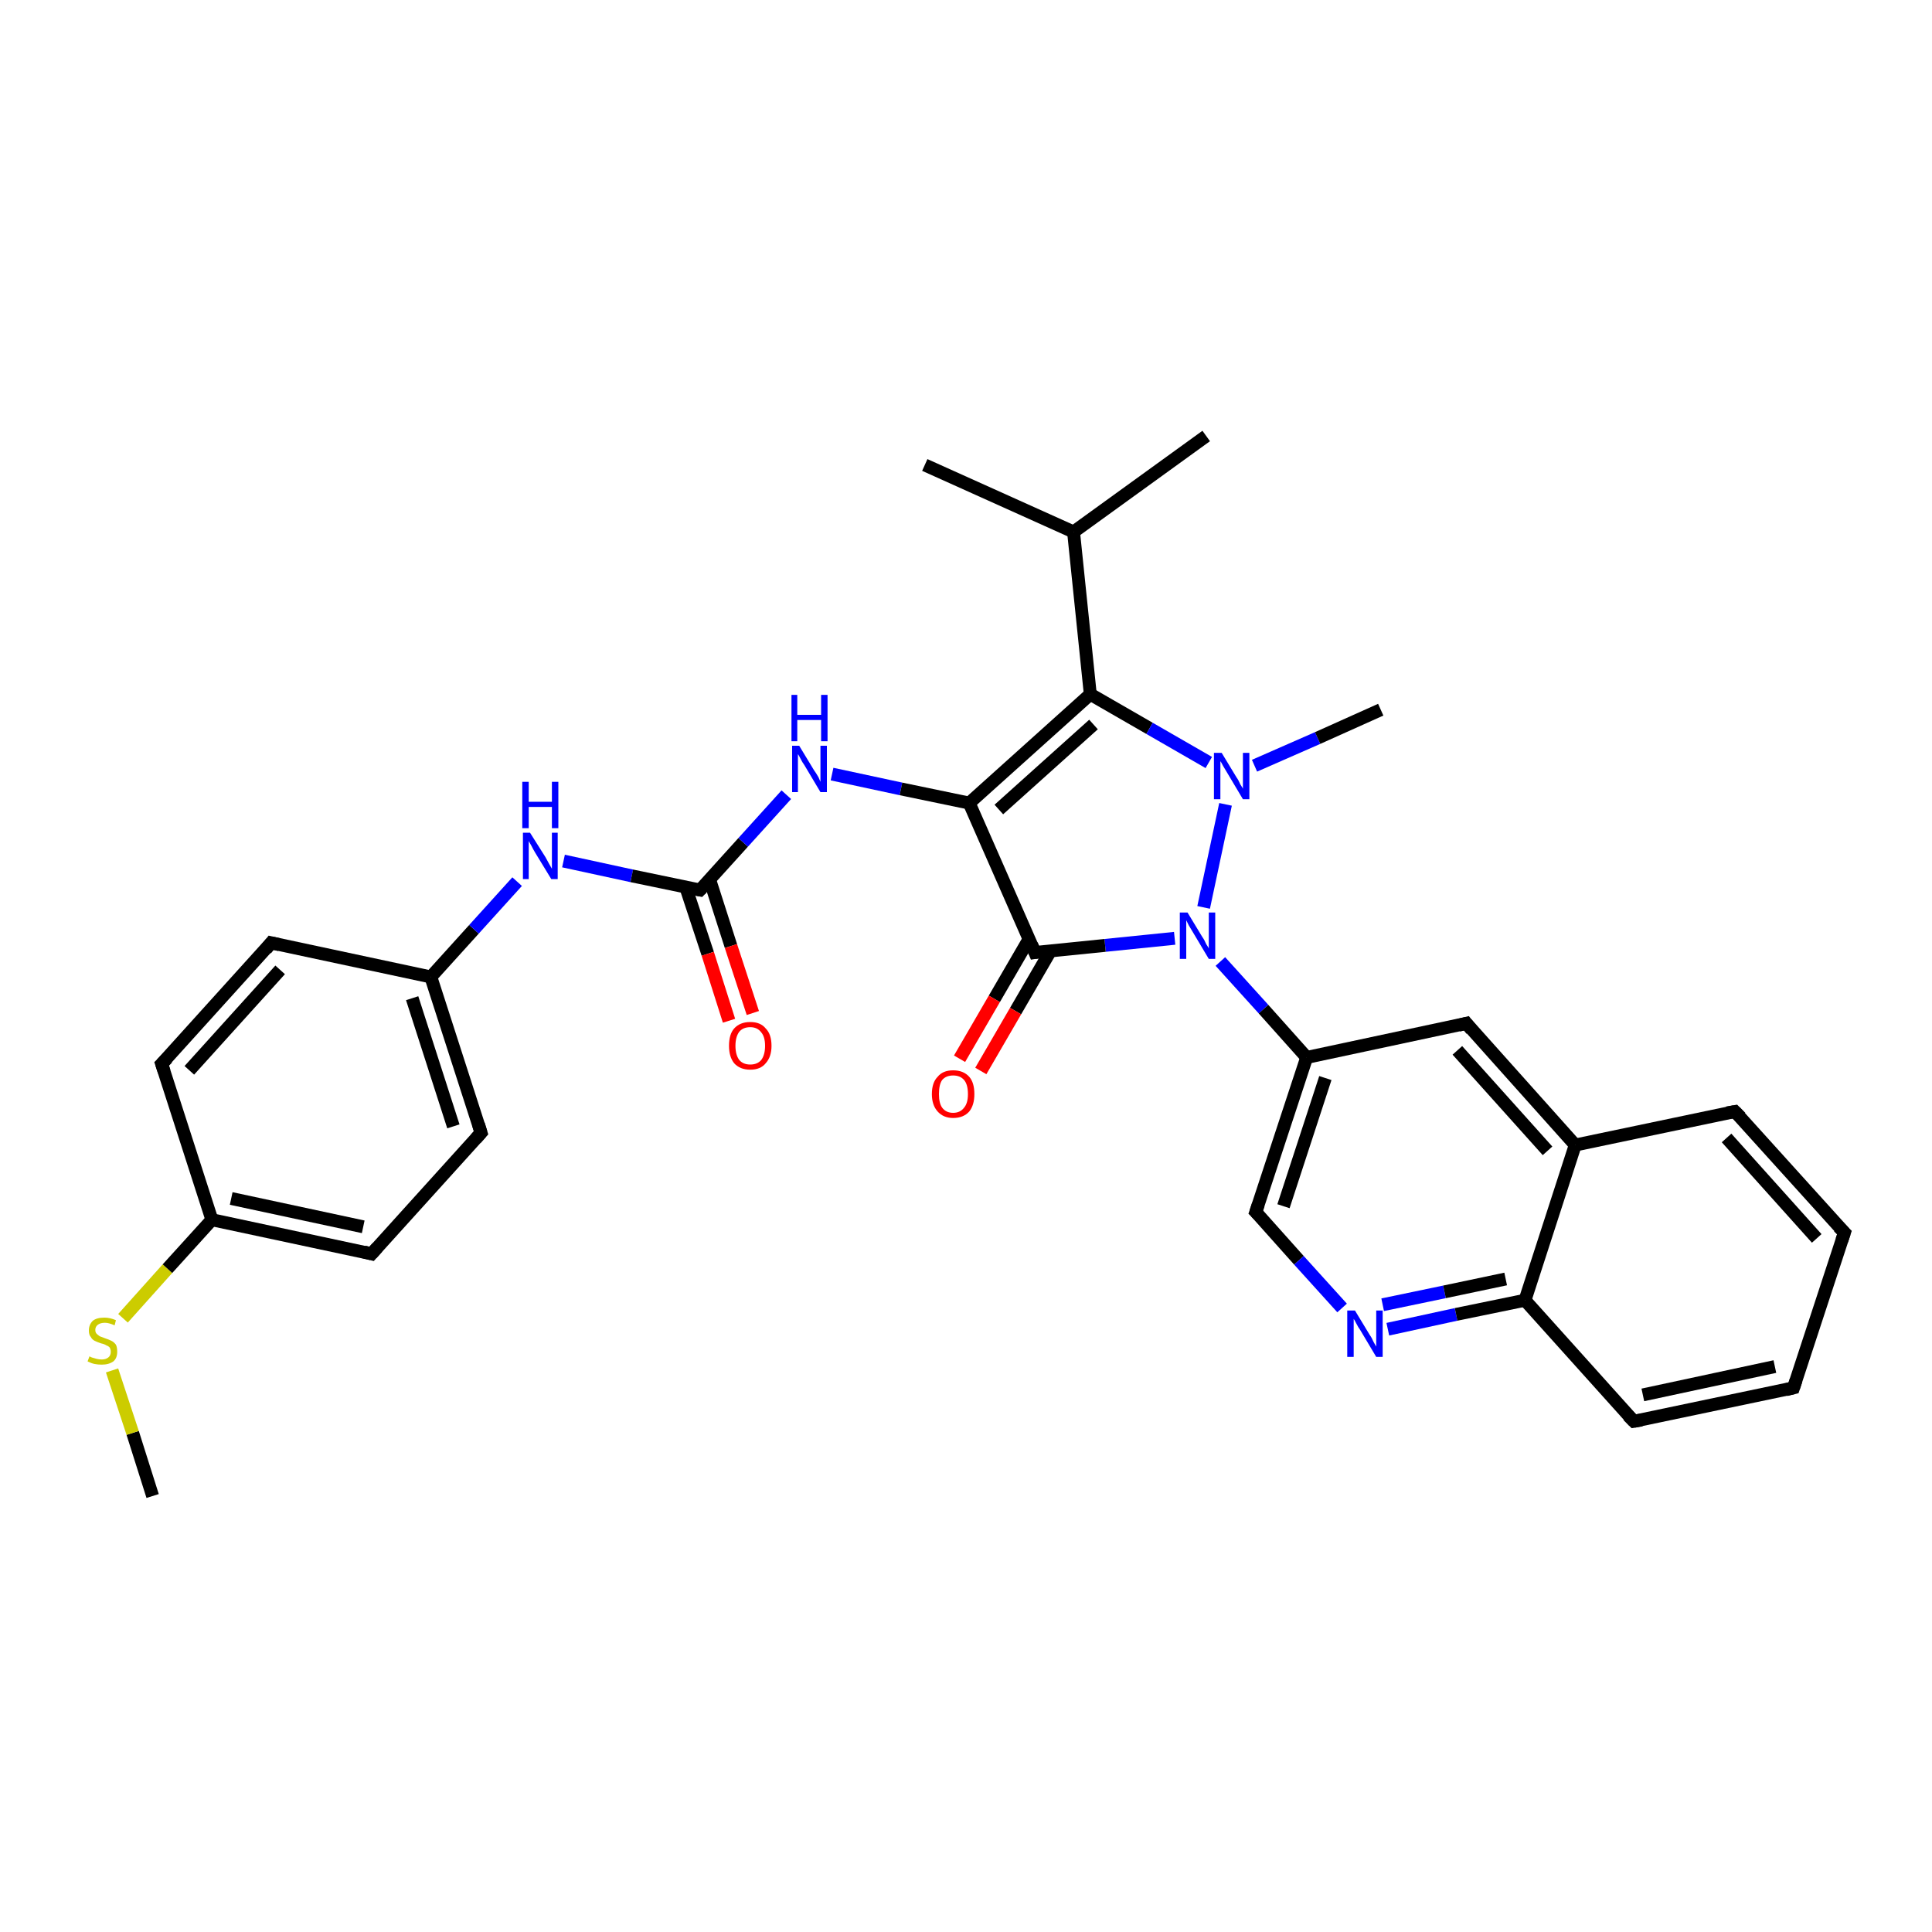 <?xml version='1.0' encoding='iso-8859-1'?>
<svg version='1.1' baseProfile='full'
              xmlns='http://www.w3.org/2000/svg'
                      xmlns:rdkit='http://www.rdkit.org/xml'
                      xmlns:xlink='http://www.w3.org/1999/xlink'
                  xml:space='preserve'
width='300px' height='300px' viewBox='0 0 300 300'>
<!-- END OF HEADER -->
<rect style='opacity:1.0;fill:#FFFFFF;stroke:none' width='300.0' height='300.0' x='0.0' y='0.0'> </rect>
<path class='bond-0 atom-0 atom-1' d='M 23.7,232.3 L 20.6,222.5' style='fill:none;fill-rule:evenodd;stroke:#000000;stroke-width:2.0px;stroke-linecap:butt;stroke-linejoin:miter;stroke-opacity:1' />
<path class='bond-0 atom-0 atom-1' d='M 20.6,222.5 L 17.4,212.8' style='fill:none;fill-rule:evenodd;stroke:#CCCC00;stroke-width:2.0px;stroke-linecap:butt;stroke-linejoin:miter;stroke-opacity:1' />
<path class='bond-1 atom-1 atom-2' d='M 19.1,204.7 L 26.0,197.0' style='fill:none;fill-rule:evenodd;stroke:#CCCC00;stroke-width:2.0px;stroke-linecap:butt;stroke-linejoin:miter;stroke-opacity:1' />
<path class='bond-1 atom-1 atom-2' d='M 26.0,197.0 L 32.9,189.4' style='fill:none;fill-rule:evenodd;stroke:#000000;stroke-width:2.0px;stroke-linecap:butt;stroke-linejoin:miter;stroke-opacity:1' />
<path class='bond-2 atom-2 atom-3' d='M 32.9,189.4 L 57.7,194.7' style='fill:none;fill-rule:evenodd;stroke:#000000;stroke-width:2.0px;stroke-linecap:butt;stroke-linejoin:miter;stroke-opacity:1' />
<path class='bond-2 atom-2 atom-3' d='M 35.9,186.1 L 56.4,190.5' style='fill:none;fill-rule:evenodd;stroke:#000000;stroke-width:2.0px;stroke-linecap:butt;stroke-linejoin:miter;stroke-opacity:1' />
<path class='bond-3 atom-3 atom-4' d='M 57.7,194.7 L 74.7,175.9' style='fill:none;fill-rule:evenodd;stroke:#000000;stroke-width:2.0px;stroke-linecap:butt;stroke-linejoin:miter;stroke-opacity:1' />
<path class='bond-4 atom-4 atom-5' d='M 74.7,175.9 L 66.9,151.7' style='fill:none;fill-rule:evenodd;stroke:#000000;stroke-width:2.0px;stroke-linecap:butt;stroke-linejoin:miter;stroke-opacity:1' />
<path class='bond-4 atom-4 atom-5' d='M 70.4,174.9 L 64.0,155.0' style='fill:none;fill-rule:evenodd;stroke:#000000;stroke-width:2.0px;stroke-linecap:butt;stroke-linejoin:miter;stroke-opacity:1' />
<path class='bond-5 atom-5 atom-6' d='M 66.9,151.7 L 73.6,144.3' style='fill:none;fill-rule:evenodd;stroke:#000000;stroke-width:2.0px;stroke-linecap:butt;stroke-linejoin:miter;stroke-opacity:1' />
<path class='bond-5 atom-5 atom-6' d='M 73.6,144.3 L 80.3,136.9' style='fill:none;fill-rule:evenodd;stroke:#0000FF;stroke-width:2.0px;stroke-linecap:butt;stroke-linejoin:miter;stroke-opacity:1' />
<path class='bond-6 atom-6 atom-7' d='M 87.5,133.7 L 98.1,136.0' style='fill:none;fill-rule:evenodd;stroke:#0000FF;stroke-width:2.0px;stroke-linecap:butt;stroke-linejoin:miter;stroke-opacity:1' />
<path class='bond-6 atom-6 atom-7' d='M 98.1,136.0 L 108.7,138.2' style='fill:none;fill-rule:evenodd;stroke:#000000;stroke-width:2.0px;stroke-linecap:butt;stroke-linejoin:miter;stroke-opacity:1' />
<path class='bond-7 atom-7 atom-8' d='M 106.5,137.8 L 109.9,148.1' style='fill:none;fill-rule:evenodd;stroke:#000000;stroke-width:2.0px;stroke-linecap:butt;stroke-linejoin:miter;stroke-opacity:1' />
<path class='bond-7 atom-7 atom-8' d='M 109.9,148.1 L 113.2,158.5' style='fill:none;fill-rule:evenodd;stroke:#FF0000;stroke-width:2.0px;stroke-linecap:butt;stroke-linejoin:miter;stroke-opacity:1' />
<path class='bond-7 atom-7 atom-8' d='M 110.2,136.6 L 113.5,146.9' style='fill:none;fill-rule:evenodd;stroke:#000000;stroke-width:2.0px;stroke-linecap:butt;stroke-linejoin:miter;stroke-opacity:1' />
<path class='bond-7 atom-7 atom-8' d='M 113.5,146.9 L 116.9,157.3' style='fill:none;fill-rule:evenodd;stroke:#FF0000;stroke-width:2.0px;stroke-linecap:butt;stroke-linejoin:miter;stroke-opacity:1' />
<path class='bond-8 atom-7 atom-9' d='M 108.7,138.2 L 115.4,130.8' style='fill:none;fill-rule:evenodd;stroke:#000000;stroke-width:2.0px;stroke-linecap:butt;stroke-linejoin:miter;stroke-opacity:1' />
<path class='bond-8 atom-7 atom-9' d='M 115.4,130.8 L 122.1,123.4' style='fill:none;fill-rule:evenodd;stroke:#0000FF;stroke-width:2.0px;stroke-linecap:butt;stroke-linejoin:miter;stroke-opacity:1' />
<path class='bond-9 atom-9 atom-10' d='M 129.2,120.2 L 139.9,122.5' style='fill:none;fill-rule:evenodd;stroke:#0000FF;stroke-width:2.0px;stroke-linecap:butt;stroke-linejoin:miter;stroke-opacity:1' />
<path class='bond-9 atom-9 atom-10' d='M 139.9,122.5 L 150.5,124.7' style='fill:none;fill-rule:evenodd;stroke:#000000;stroke-width:2.0px;stroke-linecap:butt;stroke-linejoin:miter;stroke-opacity:1' />
<path class='bond-10 atom-10 atom-11' d='M 150.5,124.7 L 169.3,107.8' style='fill:none;fill-rule:evenodd;stroke:#000000;stroke-width:2.0px;stroke-linecap:butt;stroke-linejoin:miter;stroke-opacity:1' />
<path class='bond-10 atom-10 atom-11' d='M 155.1,125.7 L 169.8,112.5' style='fill:none;fill-rule:evenodd;stroke:#000000;stroke-width:2.0px;stroke-linecap:butt;stroke-linejoin:miter;stroke-opacity:1' />
<path class='bond-11 atom-11 atom-12' d='M 169.3,107.8 L 166.7,82.6' style='fill:none;fill-rule:evenodd;stroke:#000000;stroke-width:2.0px;stroke-linecap:butt;stroke-linejoin:miter;stroke-opacity:1' />
<path class='bond-12 atom-12 atom-13' d='M 166.7,82.6 L 143.6,72.2' style='fill:none;fill-rule:evenodd;stroke:#000000;stroke-width:2.0px;stroke-linecap:butt;stroke-linejoin:miter;stroke-opacity:1' />
<path class='bond-13 atom-12 atom-14' d='M 166.7,82.6 L 187.3,67.7' style='fill:none;fill-rule:evenodd;stroke:#000000;stroke-width:2.0px;stroke-linecap:butt;stroke-linejoin:miter;stroke-opacity:1' />
<path class='bond-14 atom-11 atom-15' d='M 169.3,107.8 L 178.5,113.1' style='fill:none;fill-rule:evenodd;stroke:#000000;stroke-width:2.0px;stroke-linecap:butt;stroke-linejoin:miter;stroke-opacity:1' />
<path class='bond-14 atom-11 atom-15' d='M 178.5,113.1 L 187.7,118.4' style='fill:none;fill-rule:evenodd;stroke:#0000FF;stroke-width:2.0px;stroke-linecap:butt;stroke-linejoin:miter;stroke-opacity:1' />
<path class='bond-15 atom-15 atom-16' d='M 194.8,118.9 L 204.6,114.6' style='fill:none;fill-rule:evenodd;stroke:#0000FF;stroke-width:2.0px;stroke-linecap:butt;stroke-linejoin:miter;stroke-opacity:1' />
<path class='bond-15 atom-15 atom-16' d='M 204.6,114.6 L 214.4,110.2' style='fill:none;fill-rule:evenodd;stroke:#000000;stroke-width:2.0px;stroke-linecap:butt;stroke-linejoin:miter;stroke-opacity:1' />
<path class='bond-16 atom-15 atom-17' d='M 190.3,124.9 L 186.9,140.9' style='fill:none;fill-rule:evenodd;stroke:#0000FF;stroke-width:2.0px;stroke-linecap:butt;stroke-linejoin:miter;stroke-opacity:1' />
<path class='bond-17 atom-17 atom-18' d='M 189.5,149.3 L 196.2,156.7' style='fill:none;fill-rule:evenodd;stroke:#0000FF;stroke-width:2.0px;stroke-linecap:butt;stroke-linejoin:miter;stroke-opacity:1' />
<path class='bond-17 atom-17 atom-18' d='M 196.2,156.7 L 202.9,164.2' style='fill:none;fill-rule:evenodd;stroke:#000000;stroke-width:2.0px;stroke-linecap:butt;stroke-linejoin:miter;stroke-opacity:1' />
<path class='bond-18 atom-18 atom-19' d='M 202.9,164.2 L 195.0,188.2' style='fill:none;fill-rule:evenodd;stroke:#000000;stroke-width:2.0px;stroke-linecap:butt;stroke-linejoin:miter;stroke-opacity:1' />
<path class='bond-18 atom-18 atom-19' d='M 205.8,167.4 L 199.3,187.3' style='fill:none;fill-rule:evenodd;stroke:#000000;stroke-width:2.0px;stroke-linecap:butt;stroke-linejoin:miter;stroke-opacity:1' />
<path class='bond-19 atom-19 atom-20' d='M 195.0,188.2 L 201.7,195.7' style='fill:none;fill-rule:evenodd;stroke:#000000;stroke-width:2.0px;stroke-linecap:butt;stroke-linejoin:miter;stroke-opacity:1' />
<path class='bond-19 atom-19 atom-20' d='M 201.7,195.7 L 208.4,203.1' style='fill:none;fill-rule:evenodd;stroke:#0000FF;stroke-width:2.0px;stroke-linecap:butt;stroke-linejoin:miter;stroke-opacity:1' />
<path class='bond-20 atom-20 atom-21' d='M 215.5,206.4 L 226.1,204.1' style='fill:none;fill-rule:evenodd;stroke:#0000FF;stroke-width:2.0px;stroke-linecap:butt;stroke-linejoin:miter;stroke-opacity:1' />
<path class='bond-20 atom-20 atom-21' d='M 226.1,204.1 L 236.8,201.9' style='fill:none;fill-rule:evenodd;stroke:#000000;stroke-width:2.0px;stroke-linecap:butt;stroke-linejoin:miter;stroke-opacity:1' />
<path class='bond-20 atom-20 atom-21' d='M 214.7,202.6 L 224.3,200.6' style='fill:none;fill-rule:evenodd;stroke:#0000FF;stroke-width:2.0px;stroke-linecap:butt;stroke-linejoin:miter;stroke-opacity:1' />
<path class='bond-20 atom-20 atom-21' d='M 224.3,200.6 L 233.8,198.6' style='fill:none;fill-rule:evenodd;stroke:#000000;stroke-width:2.0px;stroke-linecap:butt;stroke-linejoin:miter;stroke-opacity:1' />
<path class='bond-21 atom-21 atom-22' d='M 236.8,201.9 L 253.7,220.7' style='fill:none;fill-rule:evenodd;stroke:#000000;stroke-width:2.0px;stroke-linecap:butt;stroke-linejoin:miter;stroke-opacity:1' />
<path class='bond-22 atom-22 atom-23' d='M 253.7,220.7 L 278.5,215.5' style='fill:none;fill-rule:evenodd;stroke:#000000;stroke-width:2.0px;stroke-linecap:butt;stroke-linejoin:miter;stroke-opacity:1' />
<path class='bond-22 atom-22 atom-23' d='M 255.1,216.6 L 275.6,212.2' style='fill:none;fill-rule:evenodd;stroke:#000000;stroke-width:2.0px;stroke-linecap:butt;stroke-linejoin:miter;stroke-opacity:1' />
<path class='bond-23 atom-23 atom-24' d='M 278.5,215.5 L 286.4,191.4' style='fill:none;fill-rule:evenodd;stroke:#000000;stroke-width:2.0px;stroke-linecap:butt;stroke-linejoin:miter;stroke-opacity:1' />
<path class='bond-24 atom-24 atom-25' d='M 286.4,191.4 L 269.4,172.6' style='fill:none;fill-rule:evenodd;stroke:#000000;stroke-width:2.0px;stroke-linecap:butt;stroke-linejoin:miter;stroke-opacity:1' />
<path class='bond-24 atom-24 atom-25' d='M 282.1,192.3 L 268.1,176.7' style='fill:none;fill-rule:evenodd;stroke:#000000;stroke-width:2.0px;stroke-linecap:butt;stroke-linejoin:miter;stroke-opacity:1' />
<path class='bond-25 atom-25 atom-26' d='M 269.4,172.6 L 244.6,177.8' style='fill:none;fill-rule:evenodd;stroke:#000000;stroke-width:2.0px;stroke-linecap:butt;stroke-linejoin:miter;stroke-opacity:1' />
<path class='bond-26 atom-26 atom-27' d='M 244.6,177.8 L 227.7,158.9' style='fill:none;fill-rule:evenodd;stroke:#000000;stroke-width:2.0px;stroke-linecap:butt;stroke-linejoin:miter;stroke-opacity:1' />
<path class='bond-26 atom-26 atom-27' d='M 240.3,178.7 L 226.3,163.1' style='fill:none;fill-rule:evenodd;stroke:#000000;stroke-width:2.0px;stroke-linecap:butt;stroke-linejoin:miter;stroke-opacity:1' />
<path class='bond-27 atom-17 atom-28' d='M 182.4,145.7 L 171.6,146.8' style='fill:none;fill-rule:evenodd;stroke:#0000FF;stroke-width:2.0px;stroke-linecap:butt;stroke-linejoin:miter;stroke-opacity:1' />
<path class='bond-27 atom-17 atom-28' d='M 171.6,146.8 L 160.7,147.9' style='fill:none;fill-rule:evenodd;stroke:#000000;stroke-width:2.0px;stroke-linecap:butt;stroke-linejoin:miter;stroke-opacity:1' />
<path class='bond-28 atom-28 atom-29' d='M 159.8,145.8 L 154.4,155.1' style='fill:none;fill-rule:evenodd;stroke:#000000;stroke-width:2.0px;stroke-linecap:butt;stroke-linejoin:miter;stroke-opacity:1' />
<path class='bond-28 atom-28 atom-29' d='M 154.4,155.1 L 149.0,164.4' style='fill:none;fill-rule:evenodd;stroke:#FF0000;stroke-width:2.0px;stroke-linecap:butt;stroke-linejoin:miter;stroke-opacity:1' />
<path class='bond-28 atom-28 atom-29' d='M 163.1,147.7 L 157.7,157.0' style='fill:none;fill-rule:evenodd;stroke:#000000;stroke-width:2.0px;stroke-linecap:butt;stroke-linejoin:miter;stroke-opacity:1' />
<path class='bond-28 atom-28 atom-29' d='M 157.7,157.0 L 152.3,166.3' style='fill:none;fill-rule:evenodd;stroke:#FF0000;stroke-width:2.0px;stroke-linecap:butt;stroke-linejoin:miter;stroke-opacity:1' />
<path class='bond-29 atom-5 atom-30' d='M 66.9,151.7 L 42.1,146.4' style='fill:none;fill-rule:evenodd;stroke:#000000;stroke-width:2.0px;stroke-linecap:butt;stroke-linejoin:miter;stroke-opacity:1' />
<path class='bond-30 atom-30 atom-31' d='M 42.1,146.4 L 25.1,165.2' style='fill:none;fill-rule:evenodd;stroke:#000000;stroke-width:2.0px;stroke-linecap:butt;stroke-linejoin:miter;stroke-opacity:1' />
<path class='bond-30 atom-30 atom-31' d='M 43.5,150.6 L 29.4,166.2' style='fill:none;fill-rule:evenodd;stroke:#000000;stroke-width:2.0px;stroke-linecap:butt;stroke-linejoin:miter;stroke-opacity:1' />
<path class='bond-31 atom-31 atom-2' d='M 25.1,165.2 L 32.9,189.4' style='fill:none;fill-rule:evenodd;stroke:#000000;stroke-width:2.0px;stroke-linecap:butt;stroke-linejoin:miter;stroke-opacity:1' />
<path class='bond-32 atom-28 atom-10' d='M 160.7,147.9 L 150.5,124.7' style='fill:none;fill-rule:evenodd;stroke:#000000;stroke-width:2.0px;stroke-linecap:butt;stroke-linejoin:miter;stroke-opacity:1' />
<path class='bond-33 atom-27 atom-18' d='M 227.7,158.9 L 202.9,164.2' style='fill:none;fill-rule:evenodd;stroke:#000000;stroke-width:2.0px;stroke-linecap:butt;stroke-linejoin:miter;stroke-opacity:1' />
<path class='bond-34 atom-26 atom-21' d='M 244.6,177.8 L 236.8,201.9' style='fill:none;fill-rule:evenodd;stroke:#000000;stroke-width:2.0px;stroke-linecap:butt;stroke-linejoin:miter;stroke-opacity:1' />
<path d='M 56.5,194.4 L 57.7,194.7 L 58.6,193.7' style='fill:none;stroke:#000000;stroke-width:2.0px;stroke-linecap:butt;stroke-linejoin:miter;stroke-opacity:1;' />
<path d='M 73.9,176.8 L 74.7,175.9 L 74.3,174.6' style='fill:none;stroke:#000000;stroke-width:2.0px;stroke-linecap:butt;stroke-linejoin:miter;stroke-opacity:1;' />
<path d='M 108.2,138.1 L 108.7,138.2 L 109.0,137.9' style='fill:none;stroke:#000000;stroke-width:2.0px;stroke-linecap:butt;stroke-linejoin:miter;stroke-opacity:1;' />
<path d='M 195.4,187.0 L 195.0,188.2 L 195.4,188.6' style='fill:none;stroke:#000000;stroke-width:2.0px;stroke-linecap:butt;stroke-linejoin:miter;stroke-opacity:1;' />
<path d='M 252.8,219.8 L 253.7,220.7 L 254.9,220.5' style='fill:none;stroke:#000000;stroke-width:2.0px;stroke-linecap:butt;stroke-linejoin:miter;stroke-opacity:1;' />
<path d='M 277.3,215.8 L 278.5,215.5 L 278.9,214.3' style='fill:none;stroke:#000000;stroke-width:2.0px;stroke-linecap:butt;stroke-linejoin:miter;stroke-opacity:1;' />
<path d='M 286.0,192.6 L 286.4,191.4 L 285.5,190.5' style='fill:none;stroke:#000000;stroke-width:2.0px;stroke-linecap:butt;stroke-linejoin:miter;stroke-opacity:1;' />
<path d='M 270.3,173.5 L 269.4,172.6 L 268.2,172.8' style='fill:none;stroke:#000000;stroke-width:2.0px;stroke-linecap:butt;stroke-linejoin:miter;stroke-opacity:1;' />
<path d='M 228.5,159.9 L 227.7,158.9 L 226.5,159.2' style='fill:none;stroke:#000000;stroke-width:2.0px;stroke-linecap:butt;stroke-linejoin:miter;stroke-opacity:1;' />
<path d='M 161.3,147.8 L 160.7,147.9 L 160.2,146.7' style='fill:none;stroke:#000000;stroke-width:2.0px;stroke-linecap:butt;stroke-linejoin:miter;stroke-opacity:1;' />
<path d='M 43.4,146.7 L 42.1,146.4 L 41.3,147.4' style='fill:none;stroke:#000000;stroke-width:2.0px;stroke-linecap:butt;stroke-linejoin:miter;stroke-opacity:1;' />
<path d='M 26.0,164.3 L 25.1,165.2 L 25.5,166.4' style='fill:none;stroke:#000000;stroke-width:2.0px;stroke-linecap:butt;stroke-linejoin:miter;stroke-opacity:1;' />
<path class='atom-1' d='M 13.9 210.6
Q 14.0 210.7, 14.3 210.8
Q 14.7 210.9, 15.0 211.0
Q 15.4 211.1, 15.8 211.1
Q 16.4 211.1, 16.8 210.8
Q 17.2 210.5, 17.2 209.9
Q 17.2 209.5, 17.0 209.2
Q 16.8 209.0, 16.5 208.9
Q 16.2 208.7, 15.7 208.6
Q 15.1 208.4, 14.7 208.2
Q 14.3 208.0, 14.1 207.6
Q 13.8 207.3, 13.8 206.6
Q 13.8 205.7, 14.4 205.1
Q 15.0 204.6, 16.2 204.6
Q 17.1 204.6, 18.0 205.0
L 17.8 205.8
Q 16.9 205.4, 16.3 205.4
Q 15.6 205.4, 15.2 205.7
Q 14.8 206.0, 14.8 206.5
Q 14.8 206.9, 15.0 207.1
Q 15.2 207.3, 15.5 207.5
Q 15.8 207.6, 16.3 207.8
Q 16.9 208.0, 17.3 208.2
Q 17.7 208.4, 18.0 208.8
Q 18.2 209.2, 18.2 209.9
Q 18.2 210.9, 17.6 211.4
Q 16.9 211.9, 15.8 211.9
Q 15.2 211.9, 14.7 211.8
Q 14.2 211.7, 13.6 211.4
L 13.9 210.6
' fill='#CCCC00'/>
<path class='atom-6' d='M 82.3 129.3
L 84.7 133.1
Q 84.9 133.5, 85.3 134.2
Q 85.7 134.9, 85.7 134.9
L 85.7 129.3
L 86.6 129.3
L 86.6 136.5
L 85.6 136.5
L 83.1 132.4
Q 82.8 131.9, 82.5 131.3
Q 82.2 130.8, 82.1 130.6
L 82.1 136.5
L 81.2 136.5
L 81.2 129.3
L 82.3 129.3
' fill='#0000FF'/>
<path class='atom-6' d='M 81.1 121.4
L 82.1 121.4
L 82.1 124.5
L 85.7 124.5
L 85.7 121.4
L 86.7 121.4
L 86.7 128.6
L 85.7 128.6
L 85.7 125.3
L 82.1 125.3
L 82.1 128.6
L 81.1 128.6
L 81.1 121.4
' fill='#0000FF'/>
<path class='atom-8' d='M 113.2 162.4
Q 113.2 160.6, 114.0 159.7
Q 114.9 158.7, 116.5 158.7
Q 118.1 158.7, 118.9 159.7
Q 119.8 160.6, 119.8 162.4
Q 119.8 164.1, 118.9 165.1
Q 118.1 166.1, 116.5 166.1
Q 114.9 166.1, 114.0 165.1
Q 113.2 164.1, 113.2 162.4
M 116.5 165.3
Q 117.6 165.3, 118.2 164.6
Q 118.8 163.8, 118.8 162.4
Q 118.8 161.0, 118.2 160.3
Q 117.6 159.5, 116.5 159.5
Q 115.4 159.5, 114.8 160.2
Q 114.2 161.0, 114.2 162.4
Q 114.2 163.8, 114.8 164.6
Q 115.4 165.3, 116.5 165.3
' fill='#FF0000'/>
<path class='atom-9' d='M 124.1 115.8
L 126.4 119.6
Q 126.7 120.0, 127.1 120.7
Q 127.4 121.4, 127.4 121.4
L 127.4 115.8
L 128.4 115.8
L 128.4 123.0
L 127.4 123.0
L 124.9 118.8
Q 124.6 118.4, 124.3 117.8
Q 124.0 117.2, 123.9 117.1
L 123.9 123.0
L 123.0 123.0
L 123.0 115.8
L 124.1 115.8
' fill='#0000FF'/>
<path class='atom-9' d='M 122.9 107.9
L 123.8 107.9
L 123.8 111.0
L 127.5 111.0
L 127.5 107.9
L 128.5 107.9
L 128.5 115.1
L 127.5 115.1
L 127.5 111.8
L 123.8 111.8
L 123.8 115.1
L 122.9 115.1
L 122.9 107.9
' fill='#0000FF'/>
<path class='atom-15' d='M 189.7 116.9
L 192.0 120.7
Q 192.3 121.1, 192.6 121.8
Q 193.0 122.4, 193.0 122.5
L 193.0 116.9
L 194.0 116.9
L 194.0 124.1
L 193.0 124.1
L 190.5 119.9
Q 190.2 119.4, 189.9 118.9
Q 189.6 118.3, 189.5 118.2
L 189.5 124.1
L 188.5 124.1
L 188.5 116.9
L 189.7 116.9
' fill='#0000FF'/>
<path class='atom-17' d='M 184.4 141.7
L 186.7 145.5
Q 187.0 145.9, 187.3 146.6
Q 187.7 147.2, 187.7 147.3
L 187.7 141.7
L 188.7 141.7
L 188.7 148.9
L 187.7 148.9
L 185.2 144.7
Q 184.9 144.2, 184.6 143.7
Q 184.3 143.1, 184.2 142.9
L 184.2 148.9
L 183.2 148.9
L 183.2 141.7
L 184.4 141.7
' fill='#0000FF'/>
<path class='atom-20' d='M 210.4 203.5
L 212.7 207.3
Q 213.0 207.7, 213.3 208.4
Q 213.7 209.1, 213.7 209.1
L 213.7 203.5
L 214.7 203.5
L 214.7 210.7
L 213.7 210.7
L 211.2 206.5
Q 210.9 206.1, 210.6 205.5
Q 210.3 204.9, 210.2 204.8
L 210.2 210.7
L 209.2 210.7
L 209.2 203.5
L 210.4 203.5
' fill='#0000FF'/>
<path class='atom-29' d='M 144.7 169.9
Q 144.7 168.1, 145.6 167.2
Q 146.4 166.2, 148.0 166.2
Q 149.6 166.2, 150.5 167.2
Q 151.3 168.1, 151.3 169.9
Q 151.3 171.6, 150.5 172.6
Q 149.6 173.6, 148.0 173.6
Q 146.5 173.6, 145.6 172.6
Q 144.7 171.6, 144.7 169.9
M 148.0 172.8
Q 149.1 172.8, 149.7 172.0
Q 150.3 171.3, 150.3 169.9
Q 150.3 168.4, 149.7 167.7
Q 149.1 167.0, 148.0 167.0
Q 146.9 167.0, 146.3 167.7
Q 145.8 168.4, 145.8 169.9
Q 145.8 171.3, 146.3 172.0
Q 146.9 172.8, 148.0 172.8
' fill='#FF0000'/>
</svg>
